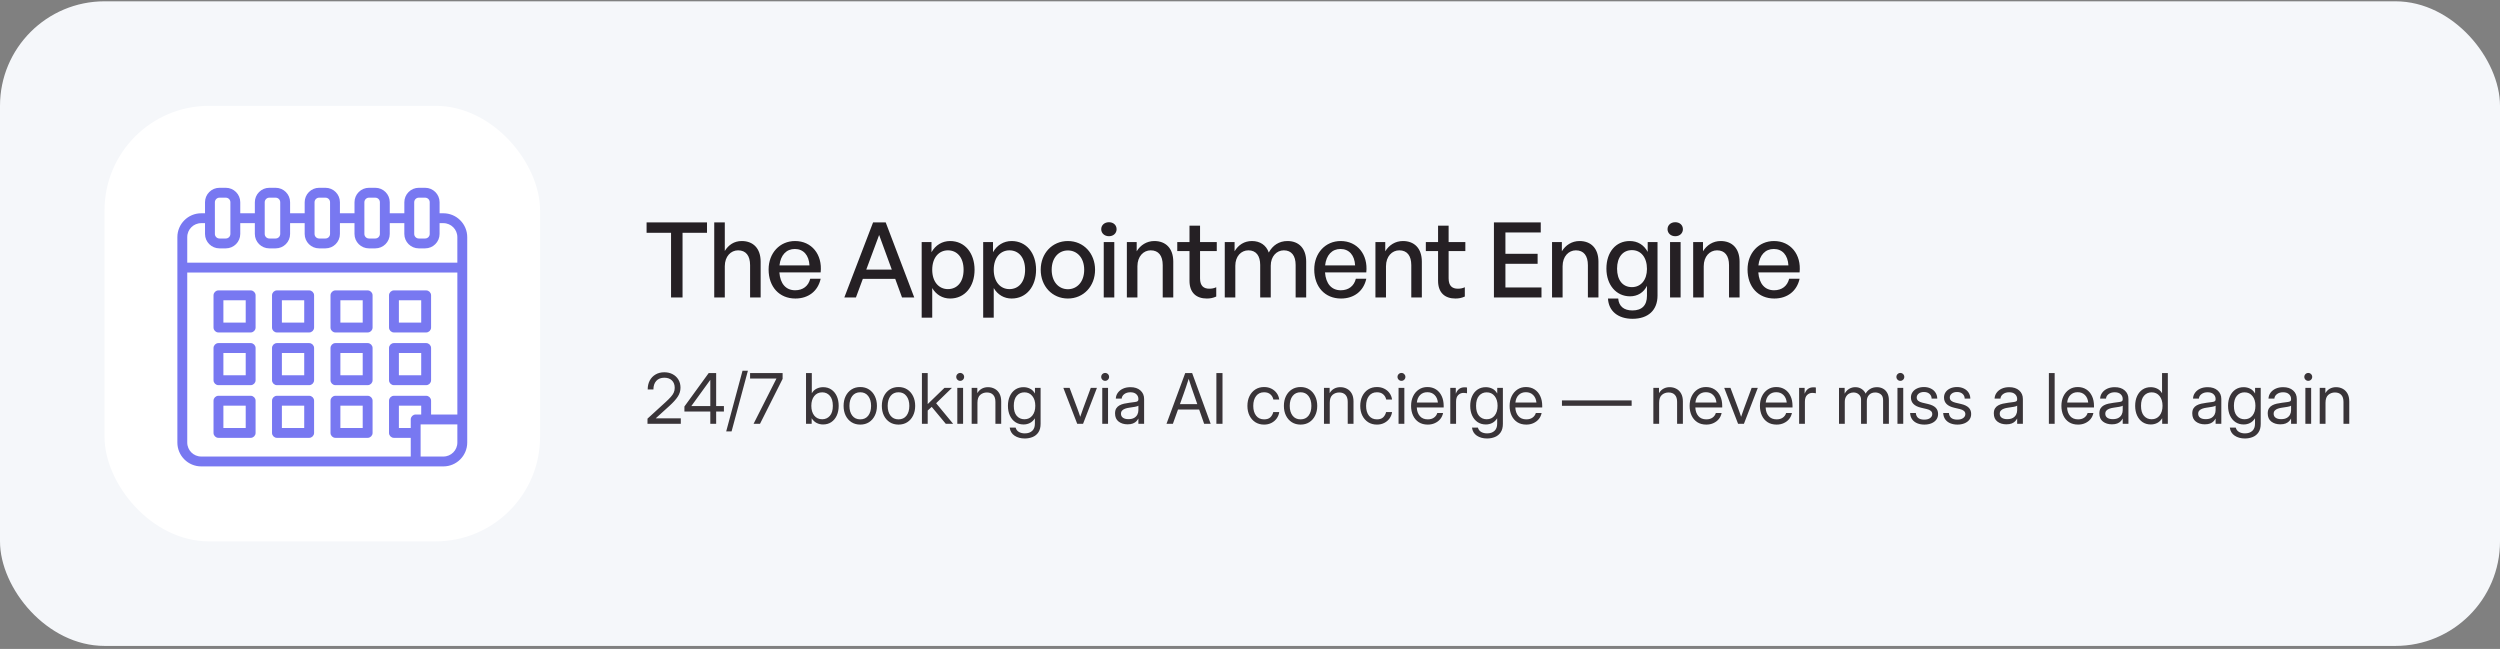 <svg width="574" height="149" viewBox="0 0 574 149" fill="none" xmlns="http://www.w3.org/2000/svg">
<rect x="0" y="0" width="574" height="149" fill="#808080" stroke="none"/>
<rect y="0.301" width="574" height="148" rx="24" fill="#F5F7FA"/>
<rect x="24" y="24.301" width="100" height="100" rx="24" fill="white"/>
<path d="M57.549 66.951H50.158C49.684 66.951 49.3 67.335 49.3 67.809V75.201C49.3 75.675 49.684 76.059 50.158 76.059H57.549C58.023 76.059 58.407 75.675 58.407 75.201V67.809C58.407 67.335 58.023 66.951 57.549 66.951ZM56.691 74.343H51.016V68.668H56.691V74.343ZM70.981 66.951H63.589C63.115 66.951 62.731 67.335 62.731 67.809V75.201C62.731 75.675 63.115 76.059 63.589 76.059H70.981C71.454 76.059 71.839 75.675 71.839 75.201V67.809C71.839 67.335 71.454 66.951 70.981 66.951ZM70.123 74.343H64.447V68.668H70.123V74.343ZM84.411 66.951H77.019C76.546 66.951 76.161 67.335 76.161 67.809V75.201C76.161 75.675 76.546 76.059 77.019 76.059H84.411C84.885 76.059 85.269 75.675 85.269 75.201V67.809C85.269 67.335 84.885 66.951 84.411 66.951ZM83.553 74.343H77.877V68.668H83.553V74.343ZM90.451 76.059H97.842C98.316 76.059 98.7 75.675 98.7 75.201V67.81C98.7 67.336 98.316 66.952 97.842 66.952H90.451C89.977 66.952 89.593 67.336 89.593 67.81V75.201C89.593 75.675 89.977 76.059 90.451 76.059ZM91.309 68.668H96.984V74.343H91.309V68.668ZM57.549 79.049H50.158C49.684 79.049 49.3 79.433 49.3 79.908V87.299C49.3 87.773 49.684 88.157 50.158 88.157H57.549C58.023 88.157 58.407 87.773 58.407 87.299V79.908C58.407 79.433 58.023 79.049 57.549 79.049ZM56.691 86.441H51.016V80.766H56.691V86.441ZM70.981 79.049H63.589C63.115 79.049 62.731 79.433 62.731 79.908V87.299C62.731 87.773 63.115 88.157 63.589 88.157H70.981C71.454 88.157 71.839 87.773 71.839 87.299V79.908C71.839 79.433 71.454 79.049 70.981 79.049ZM70.123 86.441H64.447V80.766H70.123V86.441ZM84.411 79.049H77.019C76.546 79.049 76.161 79.433 76.161 79.908V87.299C76.161 87.773 76.546 88.157 77.019 88.157H84.411C84.885 88.157 85.269 87.773 85.269 87.299V79.908C85.269 79.433 84.885 79.049 84.411 79.049ZM83.553 86.441H77.877V80.766H83.553V86.441ZM90.451 88.157H97.842C98.316 88.157 98.7 87.773 98.7 87.299V79.908C98.7 79.433 98.316 79.049 97.842 79.049H90.451C89.977 79.049 89.593 79.433 89.593 79.908V87.299C89.593 87.773 89.977 88.157 90.451 88.157ZM91.309 80.766H96.984V86.441H91.309V80.766ZM57.549 91.147H50.158C49.684 91.147 49.3 91.531 49.3 92.006V99.397C49.3 99.871 49.684 100.255 50.158 100.255H57.549C58.023 100.255 58.407 99.871 58.407 99.397V92.006C58.407 91.531 58.023 91.147 57.549 91.147ZM56.691 98.539H51.016V92.864H56.691V98.539ZM70.981 91.147H63.589C63.115 91.147 62.731 91.531 62.731 92.006V99.397C62.731 99.871 63.115 100.255 63.589 100.255H70.981C71.454 100.255 71.839 99.871 71.839 99.397V92.006C71.839 91.531 71.454 91.147 70.981 91.147ZM70.123 98.539H64.447V92.864H70.123V98.539ZM84.411 91.147H77.019C76.546 91.147 76.161 91.531 76.161 92.006V99.397C76.161 99.871 76.546 100.255 77.019 100.255H84.411C84.885 100.255 85.269 99.871 85.269 99.397V92.006C85.269 91.531 84.885 91.147 84.411 91.147ZM83.553 98.539H77.877V92.864H83.553V98.539ZM101.8 49.244H100.654V46.434C100.654 44.757 99.289 43.393 97.613 43.393H96.152C95.343 43.393 94.58 43.71 94.005 44.285C93.428 44.861 93.112 45.624 93.112 46.434V49.244H89.212V46.434C89.212 44.757 87.848 43.393 86.172 43.393H84.711C83.901 43.393 83.139 43.71 82.563 44.285C81.987 44.861 81.67 45.624 81.67 46.434V49.244H77.771V46.434C77.771 44.757 76.407 43.393 74.731 43.393H73.269C72.46 43.393 71.697 43.71 71.122 44.285C70.546 44.861 70.229 45.624 70.229 46.434V49.244H66.33V46.434C66.33 44.757 64.965 43.393 63.289 43.393H61.828C61.019 43.393 60.256 43.71 59.681 44.285C59.105 44.861 58.788 45.624 58.788 46.434V49.244H54.888V46.434C54.888 44.757 53.524 43.393 51.848 43.393H50.387C49.577 43.393 48.815 43.71 48.239 44.285C47.663 44.861 47.346 45.624 47.346 46.434V49.244H46.2C43.333 49.244 41 51.577 41 54.444V101.611C41 104.478 43.333 106.811 46.2 106.811H101.8C104.667 106.811 107 104.478 107 101.611V54.444C107 51.577 104.667 49.244 101.8 49.244ZM94.828 46.434C94.828 46.083 94.966 45.751 95.218 45.499C95.47 45.248 95.801 45.11 96.152 45.11H97.613C98.343 45.11 98.938 45.704 98.938 46.434V53.711C98.938 54.441 98.343 55.035 97.613 55.035H96.153C95.423 55.035 94.828 54.441 94.828 53.711L94.828 46.434ZM83.386 46.434C83.386 46.083 83.525 45.751 83.777 45.499C84.028 45.248 84.359 45.11 84.711 45.11H86.172C86.902 45.11 87.496 45.704 87.496 46.434V53.711C87.496 54.441 86.902 55.035 86.172 55.035H84.711C83.981 55.035 83.387 54.441 83.387 53.711L83.386 46.434ZM71.945 46.434C71.945 46.083 72.084 45.751 72.335 45.499C72.587 45.248 72.918 45.11 73.269 45.11H74.731C75.46 45.11 76.055 45.704 76.055 46.434V53.711C76.055 54.441 75.46 55.035 74.731 55.035H73.27C72.54 55.035 71.946 54.441 71.946 53.711L71.945 46.434ZM60.504 46.434C60.504 46.083 60.642 45.751 60.894 45.499C61.146 45.248 61.477 45.11 61.828 45.11H63.289C64.019 45.11 64.614 45.704 64.614 46.434V53.711C64.614 54.441 64.019 55.035 63.289 55.035H61.829C61.099 55.035 60.504 54.441 60.504 53.711L60.504 46.434ZM49.062 46.434C49.062 46.083 49.201 45.751 49.453 45.499C49.704 45.248 50.035 45.11 50.387 45.11H51.848C52.578 45.11 53.172 45.704 53.172 46.434V53.711C53.172 54.441 52.578 55.035 51.848 55.035H50.387C49.657 55.035 49.063 54.441 49.063 53.711L49.062 46.434ZM46.2 50.96H47.346V53.711C47.346 55.388 48.711 56.751 50.387 56.751H51.847C53.524 56.751 54.888 55.388 54.888 53.711V50.96H58.787V53.711C58.787 55.388 60.151 56.751 61.828 56.751H63.288C64.965 56.751 66.329 55.388 66.329 53.711V50.96H70.228V53.711C70.228 55.388 71.592 56.751 73.268 56.751H74.729C76.406 56.751 77.769 55.388 77.769 53.711V50.96H81.668V53.711C81.668 55.388 83.033 56.751 84.709 56.751H86.17C87.846 56.751 89.21 55.388 89.21 53.711V50.96H93.109V53.711C93.109 55.388 94.474 56.751 96.15 56.751H97.61C99.287 56.751 100.651 55.388 100.651 53.711V50.96H101.797C103.718 50.96 105.281 52.523 105.281 54.444V60.579H42.716V54.444C42.716 52.523 44.278 50.96 46.2 50.96ZM42.716 101.611V62.296H105.283V95.445H98.7V92.006C98.7 91.531 98.315 91.147 97.841 91.147H90.45C89.977 91.147 89.592 91.531 89.592 92.006V99.397C89.592 99.871 89.977 100.255 90.45 100.255H94.581V105.095H46.2C44.279 105.095 42.716 103.532 42.716 101.611ZM94.582 96.303V98.539H91.309V92.864H96.984V95.445H95.44C94.966 95.445 94.582 95.829 94.582 96.303ZM101.8 105.095H96.298V97.161H105.284V101.612C105.284 103.533 103.722 105.095 101.8 105.095Z" fill="#7878F1" stroke="#7878F1" stroke-width="0.551"/>
<path d="M156.712 68.301H154.072V53.445H148.456V51.069H162.328V53.445H156.712V68.301ZM166.413 61.125V68.301H163.989V51.069H166.413V57.621C167.253 56.253 168.549 55.341 170.301 55.341C172.917 55.341 174.645 57.021 174.645 60.069V68.301H172.221V60.885C172.221 58.701 171.261 57.477 169.461 57.477C167.805 57.477 166.413 58.869 166.413 61.125ZM182.616 68.541C178.944 68.541 176.472 65.877 176.472 61.869C176.472 58.101 179.04 55.341 182.544 55.341C186.336 55.341 188.856 58.413 188.424 62.541H178.944C179.136 65.133 180.432 66.645 182.568 66.645C184.368 66.645 185.616 65.661 186.024 64.005H188.424C187.8 66.837 185.616 68.541 182.616 68.541ZM182.496 57.165C180.552 57.165 179.232 58.557 178.968 60.933H185.856C185.736 58.581 184.464 57.165 182.496 57.165ZM207.105 68.301L205.545 64.029H198.105L196.521 68.301H193.857L200.457 51.069H203.361L209.913 68.301H207.105ZM201.849 53.949L198.897 61.893H204.753L201.849 53.949ZM223.76 61.941C223.76 65.781 221.552 68.541 218.144 68.541C216.416 68.541 214.952 67.677 214.04 66.141V72.933H211.616V55.581H213.872V57.909C214.784 56.277 216.344 55.341 218.144 55.341C221.528 55.341 223.76 58.101 223.76 61.941ZM221.24 61.941C221.24 59.085 219.728 57.477 217.64 57.477C215.624 57.477 214.04 59.085 214.04 61.941C214.04 64.749 215.6 66.381 217.64 66.381C219.728 66.381 221.24 64.797 221.24 61.941ZM237.882 61.941C237.882 65.781 235.674 68.541 232.266 68.541C230.538 68.541 229.074 67.677 228.162 66.141V72.933H225.738V55.581H227.994V57.909C228.906 56.277 230.466 55.341 232.266 55.341C235.65 55.341 237.882 58.101 237.882 61.941ZM235.362 61.941C235.362 59.085 233.85 57.477 231.762 57.477C229.746 57.477 228.162 59.085 228.162 61.941C228.162 64.749 229.722 66.381 231.762 66.381C233.85 66.381 235.362 64.797 235.362 61.941ZM245.187 68.541C241.587 68.541 238.947 65.709 238.947 61.941C238.947 58.173 241.587 55.341 245.187 55.341C248.787 55.341 251.427 58.173 251.427 61.941C251.427 65.709 248.787 68.541 245.187 68.541ZM245.187 66.405C247.275 66.405 248.931 64.725 248.931 61.941C248.931 59.157 247.275 57.501 245.187 57.501C243.099 57.501 241.467 59.157 241.467 61.941C241.467 64.725 243.099 66.405 245.187 66.405ZM256.37 52.629C256.37 53.541 255.65 54.237 254.618 54.237C253.586 54.237 252.842 53.541 252.842 52.629C252.842 51.693 253.586 51.021 254.618 51.021C255.65 51.021 256.37 51.693 256.37 52.629ZM255.842 68.301H253.418V55.581H255.842V68.301ZM261.151 61.125V68.301H258.727V55.581H260.983V57.693C261.847 56.277 263.287 55.341 265.039 55.341C267.655 55.341 269.383 57.021 269.383 60.069V68.301H266.959V60.885C266.959 58.701 265.999 57.477 264.199 57.477C262.543 57.477 261.151 58.869 261.151 61.125ZM279.251 65.949V68.085C278.507 68.421 277.859 68.541 277.091 68.541C274.739 68.541 273.107 67.269 273.107 64.461V57.645H270.299V55.581H273.107V51.813H275.531V55.581H279.371V57.645H275.531V63.909C275.531 65.661 276.371 66.285 277.667 66.285C278.243 66.285 278.747 66.189 279.251 65.949ZM283.629 68.301H281.205V55.581H283.461V57.693C284.325 56.229 285.693 55.341 287.445 55.341C289.317 55.341 290.733 56.301 291.309 57.981C292.197 56.349 293.661 55.341 295.605 55.341C298.221 55.341 299.901 57.045 299.901 60.069V68.301H297.477V60.837C297.477 58.725 296.541 57.477 294.765 57.477C293.109 57.477 291.765 58.869 291.765 61.005V68.301H289.341V60.837C289.341 58.725 288.405 57.477 286.629 57.477C284.949 57.477 283.629 58.869 283.629 61.005V68.301ZM307.894 68.541C304.222 68.541 301.75 65.877 301.75 61.869C301.75 58.101 304.318 55.341 307.822 55.341C311.614 55.341 314.134 58.413 313.702 62.541H304.222C304.414 65.133 305.71 66.645 307.846 66.645C309.646 66.645 310.894 65.661 311.302 64.005H313.702C313.078 66.837 310.894 68.541 307.894 68.541ZM307.774 57.165C305.83 57.165 304.51 58.557 304.246 60.933H311.134C311.014 58.581 309.742 57.165 307.774 57.165ZM318.223 61.125V68.301H315.799V55.581H318.055V57.693C318.919 56.277 320.359 55.341 322.111 55.341C324.727 55.341 326.455 57.021 326.455 60.069V68.301H324.031V60.885C324.031 58.701 323.071 57.477 321.271 57.477C319.615 57.477 318.223 58.869 318.223 61.125ZM336.323 65.949V68.085C335.579 68.421 334.931 68.541 334.163 68.541C331.811 68.541 330.179 67.269 330.179 64.461V57.645H327.371V55.581H330.179V51.813H332.603V55.581H336.443V57.645H332.603V63.909C332.603 65.661 333.443 66.285 334.739 66.285C335.315 66.285 335.819 66.189 336.323 65.949ZM353.925 65.997V68.301H343.005V51.069H353.757V53.373H345.645V58.269H353.037V60.573H345.645V65.997H353.925ZM358.772 61.125V68.301H356.348V55.581H358.604V57.693C359.468 56.277 360.908 55.341 362.66 55.341C365.276 55.341 367.004 57.021 367.004 60.069V68.301H364.58V60.885C364.58 58.701 363.62 57.477 361.82 57.477C360.164 57.477 358.772 58.869 358.772 61.125ZM374.831 73.197C371.495 73.197 369.335 71.421 369.191 68.541H371.543C371.687 70.317 372.839 71.277 374.807 71.277C376.991 71.277 378.143 70.101 378.143 67.917V65.613C377.423 67.149 375.983 68.037 374.255 68.037C371.087 68.037 368.831 65.421 368.831 61.677C368.831 57.885 370.991 55.341 374.183 55.341C376.007 55.341 377.447 56.229 378.311 57.837V55.581H380.567V67.869C380.567 71.205 378.431 73.197 374.831 73.197ZM371.279 61.677C371.279 64.317 372.575 65.925 374.687 65.925C376.751 65.925 378.143 64.269 378.143 61.749C378.143 59.109 376.775 57.429 374.687 57.429C372.599 57.429 371.279 59.061 371.279 61.677ZM386.395 52.629C386.395 53.541 385.675 54.237 384.643 54.237C383.611 54.237 382.867 53.541 382.867 52.629C382.867 51.693 383.611 51.021 384.643 51.021C385.675 51.021 386.395 51.693 386.395 52.629ZM385.867 68.301H383.443V55.581H385.867V68.301ZM391.176 61.125V68.301H388.752V55.581H391.008V57.693C391.872 56.277 393.312 55.341 395.064 55.341C397.68 55.341 399.408 57.021 399.408 60.069V68.301H396.984V60.885C396.984 58.701 396.024 57.477 394.224 57.477C392.568 57.477 391.176 58.869 391.176 61.125ZM407.379 68.541C403.707 68.541 401.235 65.877 401.235 61.869C401.235 58.101 403.803 55.341 407.307 55.341C411.099 55.341 413.619 58.413 413.187 62.541H403.707C403.899 65.133 405.195 66.645 407.331 66.645C409.131 66.645 410.379 65.661 410.787 64.005H413.187C412.563 66.837 410.379 68.541 407.379 68.541ZM407.259 57.165C405.315 57.165 403.995 58.557 403.731 60.933H410.619C410.499 58.581 409.227 57.165 407.259 57.165Z" fill="#252024"/>
<path d="M148.664 97.301V96.121L152.805 92.34C153.299 91.887 153.701 91.488 154.008 91.144C154.32 90.801 154.549 90.465 154.695 90.137C154.841 89.809 154.914 89.447 154.914 89.051C154.914 88.332 154.701 87.764 154.273 87.348C153.852 86.931 153.271 86.723 152.531 86.723C151.734 86.723 151.117 86.967 150.68 87.457C150.242 87.941 150.023 88.598 150.023 89.426H148.711C148.711 88.65 148.867 87.965 149.18 87.371C149.497 86.777 149.943 86.314 150.516 85.981C151.089 85.642 151.758 85.473 152.523 85.473C153.253 85.473 153.896 85.624 154.453 85.926C155.01 86.223 155.448 86.637 155.766 87.168C156.083 87.694 156.242 88.303 156.242 88.996C156.242 89.746 156.034 90.436 155.617 91.066C155.206 91.697 154.573 92.4 153.719 93.176L150.57 96.035V96.051H156.312V97.301H148.664ZM157.141 94.488V93.332L162.711 85.66H164.43V93.238H166.211V94.488H164.43V97.301H163.086V94.488H157.141ZM163.086 93.238V87.238H163.07L158.734 93.223V93.238H163.086ZM171.719 85.113L167.969 99.051H166.734L170.484 85.113H171.719ZM173.023 97.301L178.273 86.918V86.91H172.219V85.66H179.688V86.988L174.5 97.301H173.023ZM188.984 97.457C188.448 97.457 187.953 97.342 187.5 97.113C187.047 96.879 186.672 96.525 186.375 96.051H186.359V97.301H185.062V85.66H186.391V90.269H186.406C186.672 89.806 187.034 89.462 187.492 89.238C187.951 89.009 188.448 88.894 188.984 88.894C189.703 88.894 190.331 89.074 190.867 89.434C191.404 89.793 191.82 90.296 192.117 90.941C192.414 91.582 192.562 92.327 192.562 93.176C192.562 94.019 192.414 94.764 192.117 95.41C191.82 96.051 191.404 96.553 190.867 96.918C190.331 97.277 189.703 97.457 188.984 97.457ZM188.781 96.262C189.495 96.262 190.078 96.001 190.531 95.481C190.99 94.954 191.219 94.186 191.219 93.176C191.219 92.165 190.99 91.397 190.531 90.871C190.078 90.345 189.495 90.082 188.781 90.082C188.016 90.082 187.406 90.366 186.953 90.934C186.505 91.496 186.281 92.243 186.281 93.176C186.281 94.108 186.505 94.856 186.953 95.418C187.406 95.981 188.016 96.262 188.781 96.262ZM197.516 97.488C196.755 97.488 196.086 97.306 195.508 96.941C194.935 96.572 194.487 96.064 194.164 95.418C193.846 94.772 193.688 94.03 193.688 93.191C193.688 92.348 193.846 91.6 194.164 90.949C194.487 90.298 194.935 89.788 195.508 89.418C196.086 89.048 196.755 88.863 197.516 88.863C198.281 88.863 198.951 89.048 199.523 89.418C200.096 89.788 200.542 90.298 200.859 90.949C201.182 91.6 201.344 92.348 201.344 93.191C201.344 94.03 201.182 94.772 200.859 95.418C200.542 96.064 200.096 96.572 199.523 96.941C198.951 97.306 198.281 97.488 197.516 97.488ZM197.516 96.285C198.297 96.285 198.906 96.004 199.344 95.441C199.781 94.874 200 94.124 200 93.191C200 92.249 199.779 91.493 199.336 90.926C198.898 90.353 198.292 90.066 197.516 90.066C196.74 90.066 196.13 90.35 195.688 90.918C195.25 91.486 195.031 92.243 195.031 93.191C195.031 94.129 195.25 94.879 195.688 95.441C196.125 96.004 196.734 96.285 197.516 96.285ZM206.297 97.488C205.536 97.488 204.867 97.306 204.289 96.941C203.716 96.572 203.268 96.064 202.945 95.418C202.628 94.772 202.469 94.03 202.469 93.191C202.469 92.348 202.628 91.6 202.945 90.949C203.268 90.298 203.716 89.788 204.289 89.418C204.867 89.048 205.536 88.863 206.297 88.863C207.062 88.863 207.732 89.048 208.305 89.418C208.878 89.788 209.323 90.298 209.641 90.949C209.964 91.6 210.125 92.348 210.125 93.191C210.125 94.03 209.964 94.772 209.641 95.418C209.323 96.064 208.878 96.572 208.305 96.941C207.732 97.306 207.062 97.488 206.297 97.488ZM206.297 96.285C207.078 96.285 207.688 96.004 208.125 95.441C208.562 94.874 208.781 94.124 208.781 93.191C208.781 92.249 208.56 91.493 208.117 90.926C207.68 90.353 207.073 90.066 206.297 90.066C205.521 90.066 204.911 90.35 204.469 90.918C204.031 91.486 203.812 92.243 203.812 93.191C203.812 94.129 204.031 94.879 204.469 95.441C204.906 96.004 205.516 96.285 206.297 96.285ZM211.672 97.301V85.66H213V92.762H213.016L216.852 89.051H218.57L214.938 92.582L218.836 97.301H217.148L213.922 93.418L213 94.254V97.301H211.672ZM219.797 97.301V89.051H221.125V97.301H219.797ZM220.461 87.441C220.211 87.441 219.997 87.353 219.82 87.176C219.643 86.999 219.555 86.785 219.555 86.535C219.555 86.285 219.643 86.072 219.82 85.894C219.997 85.717 220.211 85.629 220.461 85.629C220.711 85.629 220.924 85.717 221.102 85.894C221.279 86.072 221.367 86.285 221.367 86.535C221.367 86.785 221.279 86.999 221.102 87.176C220.924 87.353 220.711 87.441 220.461 87.441ZM224.422 92.473V97.301H223.094V89.051H224.391V90.262C224.677 89.793 225.026 89.449 225.438 89.231C225.854 89.007 226.323 88.894 226.844 88.894C227.401 88.894 227.909 89.017 228.367 89.262C228.826 89.501 229.19 89.863 229.461 90.348C229.737 90.832 229.875 91.441 229.875 92.176V97.301H228.547V92.269C228.547 91.556 228.375 91.019 228.031 90.66C227.693 90.296 227.214 90.113 226.594 90.113C225.995 90.113 225.482 90.298 225.055 90.668C224.633 91.038 224.422 91.639 224.422 92.473ZM235.297 100.676C234.37 100.676 233.586 100.462 232.945 100.035C232.305 99.608 231.932 98.988 231.828 98.176H233.188C233.307 98.618 233.555 98.949 233.93 99.168C234.31 99.392 234.766 99.504 235.297 99.504C236.016 99.504 236.581 99.311 236.992 98.926C237.404 98.546 237.609 98.004 237.609 97.301V96.051H237.602C237.299 96.53 236.924 96.884 236.477 97.113C236.034 97.342 235.542 97.457 235 97.457C234.286 97.457 233.659 97.277 233.117 96.918C232.581 96.553 232.164 96.051 231.867 95.41C231.57 94.764 231.422 94.019 231.422 93.176C231.422 92.327 231.57 91.582 231.867 90.941C232.164 90.296 232.581 89.793 233.117 89.434C233.659 89.074 234.286 88.894 235 88.894C235.536 88.894 236.034 89.009 236.492 89.238C236.956 89.462 237.331 89.829 237.617 90.34H237.625V89.051H238.922V97.301C238.922 98.113 238.753 98.767 238.414 99.262C238.081 99.757 237.638 100.116 237.086 100.34C236.534 100.564 235.938 100.676 235.297 100.676ZM235.203 96.262C235.969 96.262 236.576 95.981 237.023 95.418C237.477 94.856 237.703 94.108 237.703 93.176C237.703 92.243 237.477 91.496 237.023 90.934C236.576 90.366 235.969 90.082 235.203 90.082C234.49 90.082 233.904 90.345 233.445 90.871C232.992 91.397 232.766 92.165 232.766 93.176C232.766 94.186 232.992 94.954 233.445 95.481C233.904 96.001 234.49 96.262 235.203 96.262ZM247.328 97.301L244.141 89.051H245.578L247.359 93.801C247.479 94.118 247.594 94.436 247.703 94.754C247.812 95.066 247.919 95.382 248.023 95.699C248.133 95.382 248.242 95.066 248.352 94.754C248.461 94.436 248.573 94.118 248.688 93.801L250.445 89.051H251.859L248.672 97.301H247.328ZM253.078 97.301V89.051H254.406V97.301H253.078ZM253.742 87.441C253.492 87.441 253.279 87.353 253.102 87.176C252.924 86.999 252.836 86.785 252.836 86.535C252.836 86.285 252.924 86.072 253.102 85.894C253.279 85.717 253.492 85.629 253.742 85.629C253.992 85.629 254.206 85.717 254.383 85.894C254.56 86.072 254.648 86.285 254.648 86.535C254.648 86.785 254.56 86.999 254.383 87.176C254.206 87.353 253.992 87.441 253.742 87.441ZM258.891 97.426C258.073 97.426 257.388 97.215 256.836 96.793C256.289 96.371 256.016 95.749 256.016 94.926C256.016 94.452 256.107 94.066 256.289 93.769C256.477 93.473 256.724 93.241 257.031 93.074C257.344 92.902 257.695 92.772 258.086 92.684C258.482 92.595 258.885 92.525 259.297 92.473C259.823 92.4 260.237 92.345 260.539 92.309C260.841 92.272 261.055 92.212 261.18 92.129C261.31 92.046 261.375 91.9 261.375 91.691V91.613C261.375 91.165 261.214 90.796 260.891 90.504C260.573 90.212 260.125 90.066 259.547 90.066C258.974 90.066 258.503 90.207 258.133 90.488C257.768 90.764 257.57 91.108 257.539 91.519H256.188C256.214 91.014 256.37 90.566 256.656 90.176C256.943 89.78 257.333 89.467 257.828 89.238C258.323 89.009 258.896 88.894 259.547 88.894C260.51 88.894 261.273 89.144 261.836 89.644C262.404 90.139 262.688 90.796 262.688 91.613V97.301H261.375V96.129H261.344C261.245 96.327 261.099 96.527 260.906 96.731C260.714 96.928 260.453 97.095 260.125 97.231C259.802 97.361 259.391 97.426 258.891 97.426ZM259.078 96.238C259.62 96.238 260.06 96.142 260.398 95.949C260.737 95.751 260.984 95.496 261.141 95.184C261.297 94.871 261.375 94.535 261.375 94.176V93.144C261.276 93.238 261.013 93.324 260.586 93.402C260.159 93.475 259.708 93.546 259.234 93.613C258.917 93.655 258.615 93.728 258.328 93.832C258.047 93.931 257.818 94.074 257.641 94.262C257.464 94.444 257.375 94.691 257.375 95.004C257.375 95.389 257.526 95.691 257.828 95.91C258.135 96.129 258.552 96.238 259.078 96.238ZM267.828 97.301L272.125 85.66H273.719L277.969 97.301H276.469L275.328 94.035H270.469L269.297 97.301H267.828ZM270.914 92.785H274.898L274.023 90.285C273.878 89.874 273.719 89.415 273.547 88.91C273.38 88.4 273.172 87.757 272.922 86.981C272.672 87.757 272.461 88.4 272.289 88.91C272.122 89.415 271.964 89.874 271.812 90.285L270.914 92.785ZM280.688 85.66V97.301H279.281V85.66H280.688ZM290.234 97.488C289.474 97.488 288.805 97.306 288.227 96.941C287.654 96.572 287.206 96.064 286.883 95.418C286.565 94.772 286.406 94.03 286.406 93.191C286.406 92.348 286.565 91.6 286.883 90.949C287.206 90.298 287.654 89.788 288.227 89.418C288.805 89.048 289.474 88.863 290.234 88.863C290.859 88.863 291.419 88.988 291.914 89.238C292.409 89.483 292.812 89.822 293.125 90.254C293.443 90.686 293.638 91.181 293.711 91.738H292.367C292.268 91.254 292.039 90.856 291.68 90.543C291.326 90.225 290.844 90.066 290.234 90.066C289.458 90.066 288.849 90.35 288.406 90.918C287.969 91.486 287.75 92.243 287.75 93.191C287.75 94.129 287.969 94.879 288.406 95.441C288.844 96.004 289.453 96.285 290.234 96.285C290.854 96.285 291.328 96.134 291.656 95.832C291.984 95.525 292.214 95.118 292.344 94.613H293.711C293.638 95.155 293.443 95.644 293.125 96.082C292.812 96.514 292.406 96.858 291.906 97.113C291.411 97.363 290.854 97.488 290.234 97.488ZM298.609 97.488C297.849 97.488 297.18 97.306 296.602 96.941C296.029 96.572 295.581 96.064 295.258 95.418C294.94 94.772 294.781 94.03 294.781 93.191C294.781 92.348 294.94 91.6 295.258 90.949C295.581 90.298 296.029 89.788 296.602 89.418C297.18 89.048 297.849 88.863 298.609 88.863C299.375 88.863 300.044 89.048 300.617 89.418C301.19 89.788 301.635 90.298 301.953 90.949C302.276 91.6 302.438 92.348 302.438 93.191C302.438 94.03 302.276 94.772 301.953 95.418C301.635 96.064 301.19 96.572 300.617 96.941C300.044 97.306 299.375 97.488 298.609 97.488ZM298.609 96.285C299.391 96.285 300 96.004 300.438 95.441C300.875 94.874 301.094 94.124 301.094 93.191C301.094 92.249 300.872 91.493 300.43 90.926C299.992 90.353 299.385 90.066 298.609 90.066C297.833 90.066 297.224 90.35 296.781 90.918C296.344 91.486 296.125 92.243 296.125 93.191C296.125 94.129 296.344 94.879 296.781 95.441C297.219 96.004 297.828 96.285 298.609 96.285ZM305.312 92.473V97.301H303.984V89.051H305.281V90.262C305.568 89.793 305.917 89.449 306.328 89.231C306.745 89.007 307.214 88.894 307.734 88.894C308.292 88.894 308.799 89.017 309.258 89.262C309.716 89.501 310.081 89.863 310.352 90.348C310.628 90.832 310.766 91.441 310.766 92.176V97.301H309.438V92.269C309.438 91.556 309.266 91.019 308.922 90.66C308.583 90.296 308.104 90.113 307.484 90.113C306.885 90.113 306.372 90.298 305.945 90.668C305.523 91.038 305.312 91.639 305.312 92.473ZM316.141 97.488C315.38 97.488 314.711 97.306 314.133 96.941C313.56 96.572 313.112 96.064 312.789 95.418C312.471 94.772 312.312 94.03 312.312 93.191C312.312 92.348 312.471 91.6 312.789 90.949C313.112 90.298 313.56 89.788 314.133 89.418C314.711 89.048 315.38 88.863 316.141 88.863C316.766 88.863 317.326 88.988 317.82 89.238C318.315 89.483 318.719 89.822 319.031 90.254C319.349 90.686 319.544 91.181 319.617 91.738H318.273C318.174 91.254 317.945 90.856 317.586 90.543C317.232 90.225 316.75 90.066 316.141 90.066C315.365 90.066 314.755 90.35 314.312 90.918C313.875 91.486 313.656 92.243 313.656 93.191C313.656 94.129 313.875 94.879 314.312 95.441C314.75 96.004 315.359 96.285 316.141 96.285C316.76 96.285 317.234 96.134 317.562 95.832C317.891 95.525 318.12 95.118 318.25 94.613H319.617C319.544 95.155 319.349 95.644 319.031 96.082C318.719 96.514 318.312 96.858 317.812 97.113C317.318 97.363 316.76 97.488 316.141 97.488ZM321.109 97.301V89.051H322.438V97.301H321.109ZM321.773 87.441C321.523 87.441 321.31 87.353 321.133 87.176C320.956 86.999 320.867 86.785 320.867 86.535C320.867 86.285 320.956 86.072 321.133 85.894C321.31 85.717 321.523 85.629 321.773 85.629C322.023 85.629 322.237 85.717 322.414 85.894C322.591 86.072 322.68 86.285 322.68 86.535C322.68 86.785 322.591 86.999 322.414 87.176C322.237 87.353 322.023 87.441 321.773 87.441ZM327.812 97.488C327.005 97.488 326.315 97.303 325.742 96.934C325.174 96.564 324.74 96.056 324.438 95.41C324.135 94.759 323.984 94.019 323.984 93.191C323.984 92.353 324.143 91.608 324.461 90.957C324.779 90.306 325.219 89.796 325.781 89.426C326.344 89.051 326.99 88.863 327.719 88.863C328.484 88.863 329.148 89.046 329.711 89.41C330.273 89.775 330.706 90.283 331.008 90.934C331.315 91.585 331.469 92.337 331.469 93.191V93.559H325.297C325.328 94.366 325.56 95.022 325.992 95.527C326.424 96.033 327.031 96.285 327.812 96.285C328.401 96.285 328.88 96.15 329.25 95.879C329.625 95.608 329.875 95.259 330 94.832H331.328C331.224 95.358 331.008 95.822 330.68 96.223C330.352 96.618 329.94 96.928 329.445 97.152C328.956 97.376 328.411 97.488 327.812 97.488ZM325.312 92.418H330.141C330.068 91.694 329.815 91.118 329.383 90.691C328.951 90.264 328.396 90.051 327.719 90.051C327.042 90.051 326.49 90.264 326.062 90.691C325.635 91.118 325.385 91.694 325.312 92.418ZM332.984 97.301V89.051H334.25V90.348H334.281C334.432 89.921 334.672 89.577 335 89.316C335.328 89.056 335.75 88.926 336.266 88.926C336.385 88.926 336.495 88.931 336.594 88.941C336.698 88.952 336.776 88.962 336.828 88.973V90.301C336.776 90.285 336.674 90.267 336.523 90.246C336.378 90.22 336.208 90.207 336.016 90.207C335.557 90.207 335.159 90.368 334.82 90.691C334.482 91.014 334.312 91.525 334.312 92.223V97.301H332.984ZM341.438 100.676C340.51 100.676 339.727 100.462 339.086 100.035C338.445 99.608 338.073 98.988 337.969 98.176H339.328C339.448 98.618 339.695 98.949 340.07 99.168C340.451 99.392 340.906 99.504 341.438 99.504C342.156 99.504 342.721 99.311 343.133 98.926C343.544 98.546 343.75 98.004 343.75 97.301V96.051H343.742C343.44 96.53 343.065 96.884 342.617 97.113C342.174 97.342 341.682 97.457 341.141 97.457C340.427 97.457 339.799 97.277 339.258 96.918C338.721 96.553 338.305 96.051 338.008 95.41C337.711 94.764 337.562 94.019 337.562 93.176C337.562 92.327 337.711 91.582 338.008 90.941C338.305 90.296 338.721 89.793 339.258 89.434C339.799 89.074 340.427 88.894 341.141 88.894C341.677 88.894 342.174 89.009 342.633 89.238C343.096 89.462 343.471 89.829 343.758 90.34H343.766V89.051H345.062V97.301C345.062 98.113 344.893 98.767 344.555 99.262C344.221 99.757 343.779 100.116 343.227 100.34C342.674 100.564 342.078 100.676 341.438 100.676ZM341.344 96.262C342.109 96.262 342.716 95.981 343.164 95.418C343.617 94.856 343.844 94.108 343.844 93.176C343.844 92.243 343.617 91.496 343.164 90.934C342.716 90.366 342.109 90.082 341.344 90.082C340.63 90.082 340.044 90.345 339.586 90.871C339.133 91.397 338.906 92.165 338.906 93.176C338.906 94.186 339.133 94.954 339.586 95.481C340.044 96.001 340.63 96.262 341.344 96.262ZM350.438 97.488C349.63 97.488 348.94 97.303 348.367 96.934C347.799 96.564 347.365 96.056 347.062 95.41C346.76 94.759 346.609 94.019 346.609 93.191C346.609 92.353 346.768 91.608 347.086 90.957C347.404 90.306 347.844 89.796 348.406 89.426C348.969 89.051 349.615 88.863 350.344 88.863C351.109 88.863 351.773 89.046 352.336 89.41C352.898 89.775 353.331 90.283 353.633 90.934C353.94 91.585 354.094 92.337 354.094 93.191V93.559H347.922C347.953 94.366 348.185 95.022 348.617 95.527C349.049 96.033 349.656 96.285 350.438 96.285C351.026 96.285 351.505 96.15 351.875 95.879C352.25 95.608 352.5 95.259 352.625 94.832H353.953C353.849 95.358 353.633 95.822 353.305 96.223C352.977 96.618 352.565 96.928 352.07 97.152C351.581 97.376 351.036 97.488 350.438 97.488ZM347.938 92.418H352.766C352.693 91.694 352.44 91.118 352.008 90.691C351.576 90.264 351.021 90.051 350.344 90.051C349.667 90.051 349.115 90.264 348.688 90.691C348.26 91.118 348.01 91.694 347.938 92.418ZM374.625 91.926V93.176H358.625V91.926H374.625ZM380.938 92.473V97.301H379.609V89.051H380.906V90.262C381.193 89.793 381.542 89.449 381.953 89.231C382.37 89.007 382.839 88.894 383.359 88.894C383.917 88.894 384.424 89.017 384.883 89.262C385.341 89.501 385.706 89.863 385.977 90.348C386.253 90.832 386.391 91.441 386.391 92.176V97.301H385.062V92.269C385.062 91.556 384.891 91.019 384.547 90.66C384.208 90.296 383.729 90.113 383.109 90.113C382.51 90.113 381.997 90.298 381.57 90.668C381.148 91.038 380.938 91.639 380.938 92.473ZM391.766 97.488C390.958 97.488 390.268 97.303 389.695 96.934C389.128 96.564 388.693 96.056 388.391 95.41C388.089 94.759 387.938 94.019 387.938 93.191C387.938 92.353 388.096 91.608 388.414 90.957C388.732 90.306 389.172 89.796 389.734 89.426C390.297 89.051 390.943 88.863 391.672 88.863C392.438 88.863 393.102 89.046 393.664 89.41C394.227 89.775 394.659 90.283 394.961 90.934C395.268 91.585 395.422 92.337 395.422 93.191V93.559H389.25C389.281 94.366 389.513 95.022 389.945 95.527C390.378 96.033 390.984 96.285 391.766 96.285C392.354 96.285 392.833 96.15 393.203 95.879C393.578 95.608 393.828 95.259 393.953 94.832H395.281C395.177 95.358 394.961 95.822 394.633 96.223C394.305 96.618 393.893 96.928 393.398 97.152C392.909 97.376 392.365 97.488 391.766 97.488ZM389.266 92.418H394.094C394.021 91.694 393.768 91.118 393.336 90.691C392.904 90.264 392.349 90.051 391.672 90.051C390.995 90.051 390.443 90.264 390.016 90.691C389.589 91.118 389.339 91.694 389.266 92.418ZM399.062 97.301L395.875 89.051H397.312L399.094 93.801C399.214 94.118 399.328 94.436 399.438 94.754C399.547 95.066 399.654 95.382 399.758 95.699C399.867 95.382 399.977 95.066 400.086 94.754C400.195 94.436 400.307 94.118 400.422 93.801L402.18 89.051H403.594L400.406 97.301H399.062ZM407.906 97.488C407.099 97.488 406.409 97.303 405.836 96.934C405.268 96.564 404.833 96.056 404.531 95.41C404.229 94.759 404.078 94.019 404.078 93.191C404.078 92.353 404.237 91.608 404.555 90.957C404.872 90.306 405.312 89.796 405.875 89.426C406.438 89.051 407.083 88.863 407.812 88.863C408.578 88.863 409.242 89.046 409.805 89.41C410.367 89.775 410.799 90.283 411.102 90.934C411.409 91.585 411.562 92.337 411.562 93.191V93.559H405.391C405.422 94.366 405.654 95.022 406.086 95.527C406.518 96.033 407.125 96.285 407.906 96.285C408.495 96.285 408.974 96.15 409.344 95.879C409.719 95.608 409.969 95.259 410.094 94.832H411.422C411.318 95.358 411.102 95.822 410.773 96.223C410.445 96.618 410.034 96.928 409.539 97.152C409.049 97.376 408.505 97.488 407.906 97.488ZM405.406 92.418H410.234C410.161 91.694 409.909 91.118 409.477 90.691C409.044 90.264 408.49 90.051 407.812 90.051C407.135 90.051 406.583 90.264 406.156 90.691C405.729 91.118 405.479 91.694 405.406 92.418ZM413.078 97.301V89.051H414.344V90.348H414.375C414.526 89.921 414.766 89.577 415.094 89.316C415.422 89.056 415.844 88.926 416.359 88.926C416.479 88.926 416.589 88.931 416.688 88.941C416.792 88.952 416.87 88.962 416.922 88.973V90.301C416.87 90.285 416.768 90.267 416.617 90.246C416.471 90.22 416.302 90.207 416.109 90.207C415.651 90.207 415.253 90.368 414.914 90.691C414.576 91.014 414.406 91.525 414.406 92.223V97.301H413.078ZM422.234 97.301V89.051H423.531V90.387C423.792 89.902 424.138 89.533 424.57 89.277C425.003 89.022 425.471 88.894 425.977 88.894C426.539 88.894 427.031 89.038 427.453 89.324C427.875 89.611 428.172 89.962 428.344 90.379C428.568 89.957 428.904 89.606 429.352 89.324C429.799 89.038 430.331 88.894 430.945 88.894C431.451 88.894 431.909 89.004 432.32 89.223C432.737 89.441 433.068 89.772 433.312 90.215C433.562 90.658 433.688 91.217 433.688 91.894V97.301H432.359V91.894C432.359 91.254 432.18 90.798 431.82 90.527C431.461 90.251 431.044 90.113 430.57 90.113C429.966 90.113 429.49 90.298 429.141 90.668C428.797 91.033 428.625 91.493 428.625 92.051V97.301H427.297V91.754C427.297 91.259 427.13 90.863 426.797 90.566C426.469 90.264 426.055 90.113 425.555 90.113C425.211 90.113 424.885 90.194 424.578 90.356C424.276 90.517 424.031 90.759 423.844 91.082C423.656 91.4 423.562 91.796 423.562 92.269V97.301H422.234ZM435.656 97.301V89.051H436.984V97.301H435.656ZM436.32 87.441C436.07 87.441 435.857 87.353 435.68 87.176C435.503 86.999 435.414 86.785 435.414 86.535C435.414 86.285 435.503 86.072 435.68 85.894C435.857 85.717 436.07 85.629 436.32 85.629C436.57 85.629 436.784 85.717 436.961 85.894C437.138 86.072 437.227 86.285 437.227 86.535C437.227 86.785 437.138 86.999 436.961 87.176C436.784 87.353 436.57 87.441 436.32 87.441ZM441.828 97.488C441.24 97.488 440.706 97.392 440.227 97.199C439.747 97.007 439.359 96.715 439.062 96.324C438.766 95.928 438.599 95.431 438.562 94.832H439.875C439.969 95.842 440.609 96.348 441.797 96.348C442.37 96.348 442.82 96.228 443.148 95.988C443.482 95.749 443.648 95.447 443.648 95.082C443.648 94.769 443.534 94.519 443.305 94.332C443.076 94.144 442.776 94.009 442.406 93.926L441.078 93.613C439.526 93.249 438.75 92.467 438.75 91.269C438.75 90.801 438.875 90.387 439.125 90.027C439.38 89.663 439.732 89.379 440.18 89.176C440.633 88.967 441.154 88.863 441.742 88.863C442.315 88.863 442.828 88.973 443.281 89.191C443.74 89.405 444.102 89.71 444.367 90.106C444.638 90.501 444.781 90.973 444.797 91.519H443.5C443.495 91.082 443.333 90.72 443.016 90.434C442.698 90.147 442.273 90.004 441.742 90.004C441.237 90.004 440.833 90.126 440.531 90.371C440.229 90.616 440.078 90.915 440.078 91.269C440.078 91.582 440.193 91.835 440.422 92.027C440.651 92.215 440.964 92.356 441.359 92.449L442.688 92.762C443.479 92.949 444.06 93.231 444.43 93.606C444.799 93.975 444.984 94.457 444.984 95.051C444.984 95.561 444.846 95.999 444.57 96.363C444.294 96.728 443.917 97.007 443.438 97.199C442.964 97.392 442.427 97.488 441.828 97.488ZM449.422 97.488C448.833 97.488 448.299 97.392 447.82 97.199C447.341 97.007 446.953 96.715 446.656 96.324C446.359 95.928 446.193 95.431 446.156 94.832H447.469C447.562 95.842 448.203 96.348 449.391 96.348C449.964 96.348 450.414 96.228 450.742 95.988C451.076 95.749 451.242 95.447 451.242 95.082C451.242 94.769 451.128 94.519 450.898 94.332C450.669 94.144 450.37 94.009 450 93.926L448.672 93.613C447.12 93.249 446.344 92.467 446.344 91.269C446.344 90.801 446.469 90.387 446.719 90.027C446.974 89.663 447.326 89.379 447.773 89.176C448.227 88.967 448.747 88.863 449.336 88.863C449.909 88.863 450.422 88.973 450.875 89.191C451.333 89.405 451.695 89.71 451.961 90.106C452.232 90.501 452.375 90.973 452.391 91.519H451.094C451.089 91.082 450.927 90.72 450.609 90.434C450.292 90.147 449.867 90.004 449.336 90.004C448.831 90.004 448.427 90.126 448.125 90.371C447.823 90.616 447.672 90.915 447.672 91.269C447.672 91.582 447.786 91.835 448.016 92.027C448.245 92.215 448.557 92.356 448.953 92.449L450.281 92.762C451.073 92.949 451.654 93.231 452.023 93.606C452.393 93.975 452.578 94.457 452.578 95.051C452.578 95.561 452.44 95.999 452.164 96.363C451.888 96.728 451.51 97.007 451.031 97.199C450.557 97.392 450.021 97.488 449.422 97.488ZM460.656 97.426C459.839 97.426 459.154 97.215 458.602 96.793C458.055 96.371 457.781 95.749 457.781 94.926C457.781 94.452 457.872 94.066 458.055 93.769C458.242 93.473 458.49 93.241 458.797 93.074C459.109 92.902 459.461 92.772 459.852 92.684C460.247 92.595 460.651 92.525 461.062 92.473C461.589 92.4 462.003 92.345 462.305 92.309C462.607 92.272 462.82 92.212 462.945 92.129C463.076 92.046 463.141 91.9 463.141 91.691V91.613C463.141 91.165 462.979 90.796 462.656 90.504C462.339 90.212 461.891 90.066 461.312 90.066C460.74 90.066 460.268 90.207 459.898 90.488C459.534 90.764 459.336 91.108 459.305 91.519H457.953C457.979 91.014 458.135 90.566 458.422 90.176C458.708 89.78 459.099 89.467 459.594 89.238C460.089 89.009 460.661 88.894 461.312 88.894C462.276 88.894 463.039 89.144 463.602 89.644C464.169 90.139 464.453 90.796 464.453 91.613V97.301H463.141V96.129H463.109C463.01 96.327 462.865 96.527 462.672 96.731C462.479 96.928 462.219 97.095 461.891 97.231C461.568 97.361 461.156 97.426 460.656 97.426ZM460.844 96.238C461.385 96.238 461.826 96.142 462.164 95.949C462.503 95.751 462.75 95.496 462.906 95.184C463.062 94.871 463.141 94.535 463.141 94.176V93.144C463.042 93.238 462.779 93.324 462.352 93.402C461.924 93.475 461.474 93.546 461 93.613C460.682 93.655 460.38 93.728 460.094 93.832C459.812 93.931 459.583 94.074 459.406 94.262C459.229 94.444 459.141 94.691 459.141 95.004C459.141 95.389 459.292 95.691 459.594 95.91C459.901 96.129 460.318 96.238 460.844 96.238ZM471.75 85.66V97.301H470.422V85.66H471.75ZM477.125 97.488C476.318 97.488 475.628 97.303 475.055 96.934C474.487 96.564 474.052 96.056 473.75 95.41C473.448 94.759 473.297 94.019 473.297 93.191C473.297 92.353 473.456 91.608 473.773 90.957C474.091 90.306 474.531 89.796 475.094 89.426C475.656 89.051 476.302 88.863 477.031 88.863C477.797 88.863 478.461 89.046 479.023 89.41C479.586 89.775 480.018 90.283 480.32 90.934C480.628 91.585 480.781 92.337 480.781 93.191V93.559H474.609C474.641 94.366 474.872 95.022 475.305 95.527C475.737 96.033 476.344 96.285 477.125 96.285C477.714 96.285 478.193 96.15 478.562 95.879C478.938 95.608 479.188 95.259 479.312 94.832H480.641C480.536 95.358 480.32 95.822 479.992 96.223C479.664 96.618 479.253 96.928 478.758 97.152C478.268 97.376 477.724 97.488 477.125 97.488ZM474.625 92.418H479.453C479.38 91.694 479.128 91.118 478.695 90.691C478.263 90.264 477.708 90.051 477.031 90.051C476.354 90.051 475.802 90.264 475.375 90.691C474.948 91.118 474.698 91.694 474.625 92.418ZM484.891 97.426C484.073 97.426 483.388 97.215 482.836 96.793C482.289 96.371 482.016 95.749 482.016 94.926C482.016 94.452 482.107 94.066 482.289 93.769C482.477 93.473 482.724 93.241 483.031 93.074C483.344 92.902 483.695 92.772 484.086 92.684C484.482 92.595 484.885 92.525 485.297 92.473C485.823 92.4 486.237 92.345 486.539 92.309C486.841 92.272 487.055 92.212 487.18 92.129C487.31 92.046 487.375 91.9 487.375 91.691V91.613C487.375 91.165 487.214 90.796 486.891 90.504C486.573 90.212 486.125 90.066 485.547 90.066C484.974 90.066 484.503 90.207 484.133 90.488C483.768 90.764 483.57 91.108 483.539 91.519H482.188C482.214 91.014 482.37 90.566 482.656 90.176C482.943 89.78 483.333 89.467 483.828 89.238C484.323 89.009 484.896 88.894 485.547 88.894C486.51 88.894 487.273 89.144 487.836 89.644C488.404 90.139 488.688 90.796 488.688 91.613V97.301H487.375V96.129H487.344C487.245 96.327 487.099 96.527 486.906 96.731C486.714 96.928 486.453 97.095 486.125 97.231C485.802 97.361 485.391 97.426 484.891 97.426ZM485.078 96.238C485.62 96.238 486.06 96.142 486.398 95.949C486.737 95.751 486.984 95.496 487.141 95.184C487.297 94.871 487.375 94.535 487.375 94.176V93.144C487.276 93.238 487.013 93.324 486.586 93.402C486.159 93.475 485.708 93.546 485.234 93.613C484.917 93.655 484.615 93.728 484.328 93.832C484.047 93.931 483.818 94.074 483.641 94.262C483.464 94.444 483.375 94.691 483.375 95.004C483.375 95.389 483.526 95.691 483.828 95.91C484.135 96.129 484.552 96.238 485.078 96.238ZM493.812 97.457C493.099 97.457 492.471 97.277 491.93 96.918C491.393 96.553 490.977 96.051 490.68 95.41C490.383 94.764 490.234 94.019 490.234 93.176C490.234 92.327 490.383 91.582 490.68 90.941C490.977 90.296 491.393 89.793 491.93 89.434C492.471 89.074 493.099 88.894 493.812 88.894C494.349 88.894 494.846 89.009 495.305 89.238C495.763 89.462 496.125 89.806 496.391 90.269H496.406V85.66H497.734V97.301H496.438V96.051H496.422C496.125 96.525 495.75 96.879 495.297 97.113C494.844 97.342 494.349 97.457 493.812 97.457ZM494.016 96.262C494.781 96.262 495.388 95.981 495.836 95.418C496.289 94.856 496.516 94.108 496.516 93.176C496.516 92.243 496.289 91.496 495.836 90.934C495.388 90.366 494.781 90.082 494.016 90.082C493.302 90.082 492.716 90.345 492.258 90.871C491.805 91.397 491.578 92.165 491.578 93.176C491.578 94.186 491.805 94.954 492.258 95.481C492.716 96.001 493.302 96.262 494.016 96.262ZM506.219 97.426C505.401 97.426 504.716 97.215 504.164 96.793C503.617 96.371 503.344 95.749 503.344 94.926C503.344 94.452 503.435 94.066 503.617 93.769C503.805 93.473 504.052 93.241 504.359 93.074C504.672 92.902 505.023 92.772 505.414 92.684C505.81 92.595 506.214 92.525 506.625 92.473C507.151 92.4 507.565 92.345 507.867 92.309C508.169 92.272 508.383 92.212 508.508 92.129C508.638 92.046 508.703 91.9 508.703 91.691V91.613C508.703 91.165 508.542 90.796 508.219 90.504C507.901 90.212 507.453 90.066 506.875 90.066C506.302 90.066 505.831 90.207 505.461 90.488C505.096 90.764 504.898 91.108 504.867 91.519H503.516C503.542 91.014 503.698 90.566 503.984 90.176C504.271 89.78 504.661 89.467 505.156 89.238C505.651 89.009 506.224 88.894 506.875 88.894C507.839 88.894 508.602 89.144 509.164 89.644C509.732 90.139 510.016 90.796 510.016 91.613V97.301H508.703V96.129H508.672C508.573 96.327 508.427 96.527 508.234 96.731C508.042 96.928 507.781 97.095 507.453 97.231C507.13 97.361 506.719 97.426 506.219 97.426ZM506.406 96.238C506.948 96.238 507.388 96.142 507.727 95.949C508.065 95.751 508.312 95.496 508.469 95.184C508.625 94.871 508.703 94.535 508.703 94.176V93.144C508.604 93.238 508.341 93.324 507.914 93.402C507.487 93.475 507.036 93.546 506.562 93.613C506.245 93.655 505.943 93.728 505.656 93.832C505.375 93.931 505.146 94.074 504.969 94.262C504.792 94.444 504.703 94.691 504.703 95.004C504.703 95.389 504.854 95.691 505.156 95.91C505.464 96.129 505.88 96.238 506.406 96.238ZM515.438 100.676C514.51 100.676 513.727 100.462 513.086 100.035C512.445 99.608 512.073 98.988 511.969 98.176H513.328C513.448 98.618 513.695 98.949 514.07 99.168C514.451 99.392 514.906 99.504 515.438 99.504C516.156 99.504 516.721 99.311 517.133 98.926C517.544 98.546 517.75 98.004 517.75 97.301V96.051H517.742C517.44 96.53 517.065 96.884 516.617 97.113C516.174 97.342 515.682 97.457 515.141 97.457C514.427 97.457 513.799 97.277 513.258 96.918C512.721 96.553 512.305 96.051 512.008 95.41C511.711 94.764 511.562 94.019 511.562 93.176C511.562 92.327 511.711 91.582 512.008 90.941C512.305 90.296 512.721 89.793 513.258 89.434C513.799 89.074 514.427 88.894 515.141 88.894C515.677 88.894 516.174 89.009 516.633 89.238C517.096 89.462 517.471 89.829 517.758 90.34H517.766V89.051H519.062V97.301C519.062 98.113 518.893 98.767 518.555 99.262C518.221 99.757 517.779 100.116 517.227 100.34C516.674 100.564 516.078 100.676 515.438 100.676ZM515.344 96.262C516.109 96.262 516.716 95.981 517.164 95.418C517.617 94.856 517.844 94.108 517.844 93.176C517.844 92.243 517.617 91.496 517.164 90.934C516.716 90.366 516.109 90.082 515.344 90.082C514.63 90.082 514.044 90.345 513.586 90.871C513.133 91.397 512.906 92.165 512.906 93.176C512.906 94.186 513.133 94.954 513.586 95.481C514.044 96.001 514.63 96.262 515.344 96.262ZM523.547 97.426C522.729 97.426 522.044 97.215 521.492 96.793C520.945 96.371 520.672 95.749 520.672 94.926C520.672 94.452 520.763 94.066 520.945 93.769C521.133 93.473 521.38 93.241 521.688 93.074C522 92.902 522.352 92.772 522.742 92.684C523.138 92.595 523.542 92.525 523.953 92.473C524.479 92.4 524.893 92.345 525.195 92.309C525.497 92.272 525.711 92.212 525.836 92.129C525.966 92.046 526.031 91.9 526.031 91.691V91.613C526.031 91.165 525.87 90.796 525.547 90.504C525.229 90.212 524.781 90.066 524.203 90.066C523.63 90.066 523.159 90.207 522.789 90.488C522.424 90.764 522.227 91.108 522.195 91.519H520.844C520.87 91.014 521.026 90.566 521.312 90.176C521.599 89.78 521.99 89.467 522.484 89.238C522.979 89.009 523.552 88.894 524.203 88.894C525.167 88.894 525.93 89.144 526.492 89.644C527.06 90.139 527.344 90.796 527.344 91.613V97.301H526.031V96.129H526C525.901 96.327 525.755 96.527 525.562 96.731C525.37 96.928 525.109 97.095 524.781 97.231C524.458 97.361 524.047 97.426 523.547 97.426ZM523.734 96.238C524.276 96.238 524.716 96.142 525.055 95.949C525.393 95.751 525.641 95.496 525.797 95.184C525.953 94.871 526.031 94.535 526.031 94.176V93.144C525.932 93.238 525.669 93.324 525.242 93.402C524.815 93.475 524.365 93.546 523.891 93.613C523.573 93.655 523.271 93.728 522.984 93.832C522.703 93.931 522.474 94.074 522.297 94.262C522.12 94.444 522.031 94.691 522.031 95.004C522.031 95.389 522.182 95.691 522.484 95.91C522.792 96.129 523.208 96.238 523.734 96.238ZM529.312 97.301V89.051H530.641V97.301H529.312ZM529.977 87.441C529.727 87.441 529.513 87.353 529.336 87.176C529.159 86.999 529.07 86.785 529.07 86.535C529.07 86.285 529.159 86.072 529.336 85.894C529.513 85.717 529.727 85.629 529.977 85.629C530.227 85.629 530.44 85.717 530.617 85.894C530.794 86.072 530.883 86.285 530.883 86.535C530.883 86.785 530.794 86.999 530.617 87.176C530.44 87.353 530.227 87.441 529.977 87.441ZM533.938 92.473V97.301H532.609V89.051H533.906V90.262C534.193 89.793 534.542 89.449 534.953 89.231C535.37 89.007 535.839 88.894 536.359 88.894C536.917 88.894 537.424 89.017 537.883 89.262C538.341 89.501 538.706 89.863 538.977 90.348C539.253 90.832 539.391 91.441 539.391 92.176V97.301H538.062V92.269C538.062 91.556 537.891 91.019 537.547 90.66C537.208 90.296 536.729 90.113 536.109 90.113C535.51 90.113 534.997 90.298 534.57 90.668C534.148 91.038 533.938 91.639 533.938 92.473Z" fill="#393438"/>
</svg>
